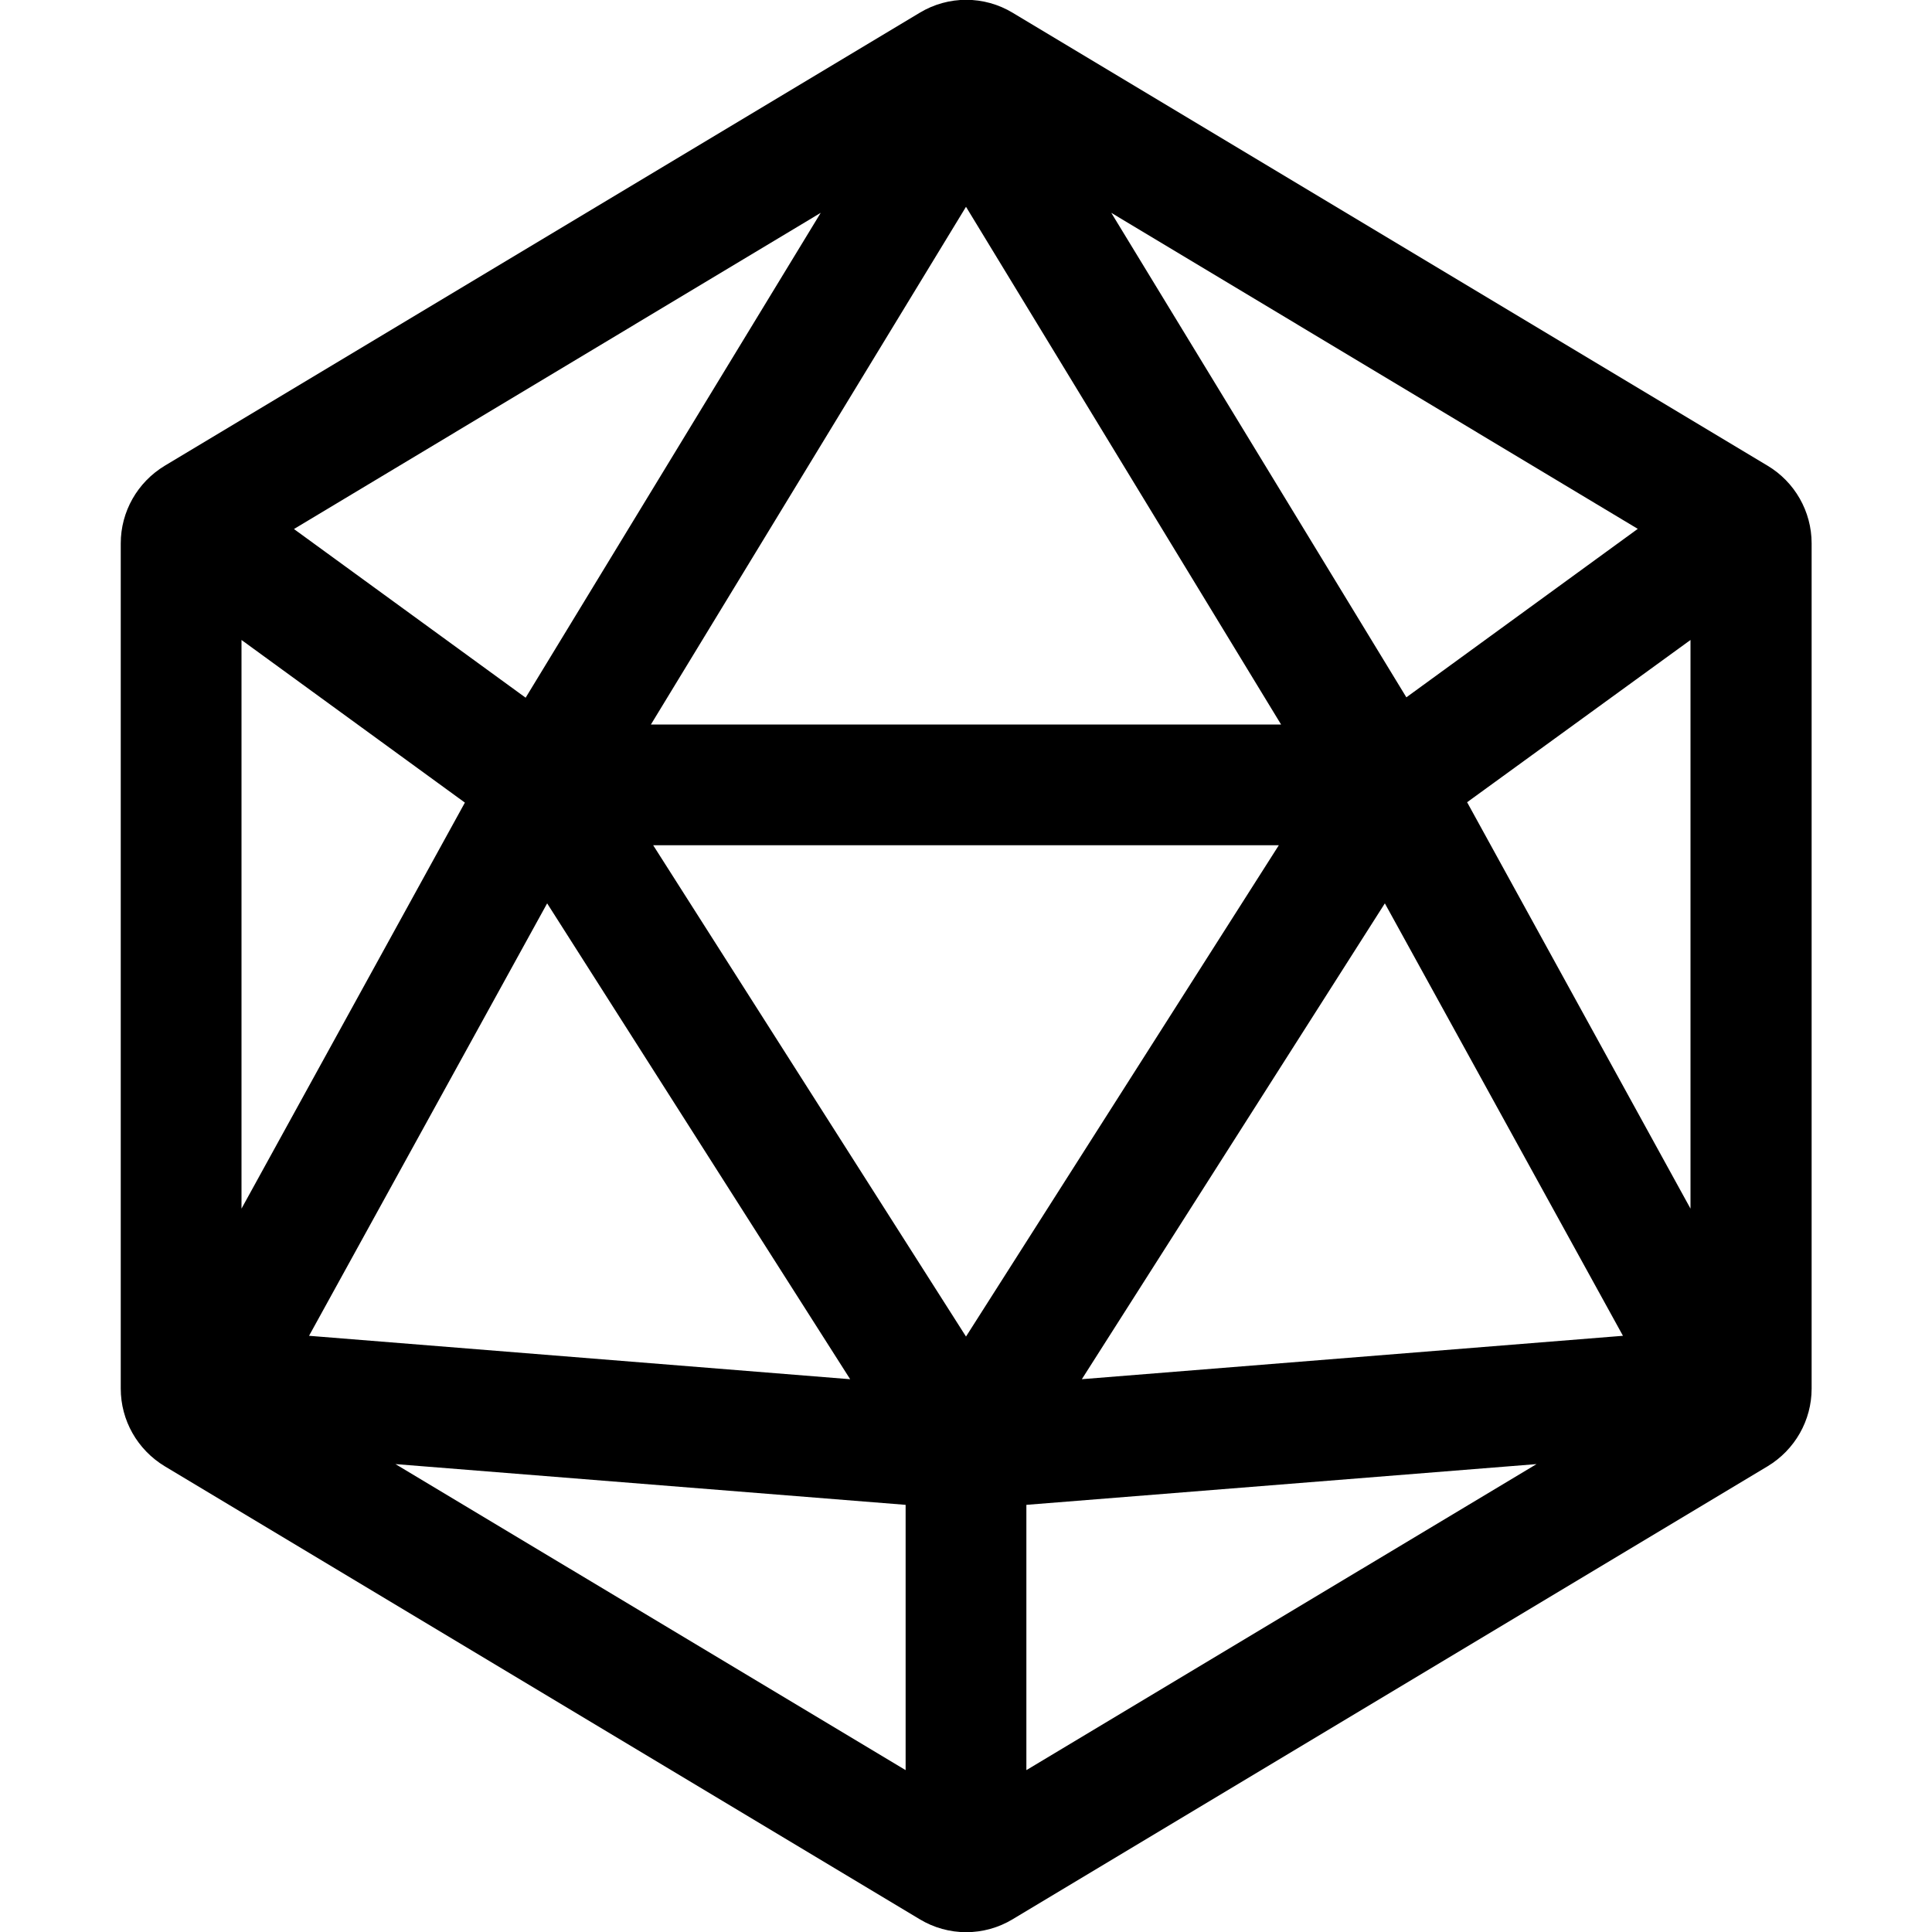 <svg xmlns="http://www.w3.org/2000/svg" viewBox="0 0 512 512"><!--!Font Awesome Pro 6.5.2 by @fontawesome - https://fontawesome.com License - https://fontawesome.com/license (Commercial License) Copyright 2024 Fonticons, Inc.--><path d="M217.5 56.4L77.9 140.2l61.4 44.7L217.5 56.4zM64 169.6V320.3l59.2-107.6L64 169.6zM104.8 388L240 469.1V398.8L104.8 388zM272 469.1L407.2 388 272 398.8v70.3zM448 320.3V169.6l-59.2 43L448 320.3zM434.1 140.2L294.5 56.4l78.2 128.4 61.4-44.7zM243.7 3.4c7.6-4.6 17.1-4.6 24.7 0l200 120c7.2 4.3 11.7 12.1 11.7 20.6V368c0 8.4-4.4 16.2-11.7 20.6l-200 120c-7.6 4.6-17.1 4.6-24.7 0l-200-120C36.4 384.2 32 376.4 32 368V144c0-8.4 4.4-16.2 11.7-20.6l200-120zM225.3 365.5L145 239.4 81.9 354l143.3 11.5zM338.9 224H173.1L256 354.2 338.9 224zM256 54.8L172.5 192H339.5L256 54.8zm30.7 310.7L430.1 354 367 239.4 286.7 365.5z"/></svg>
